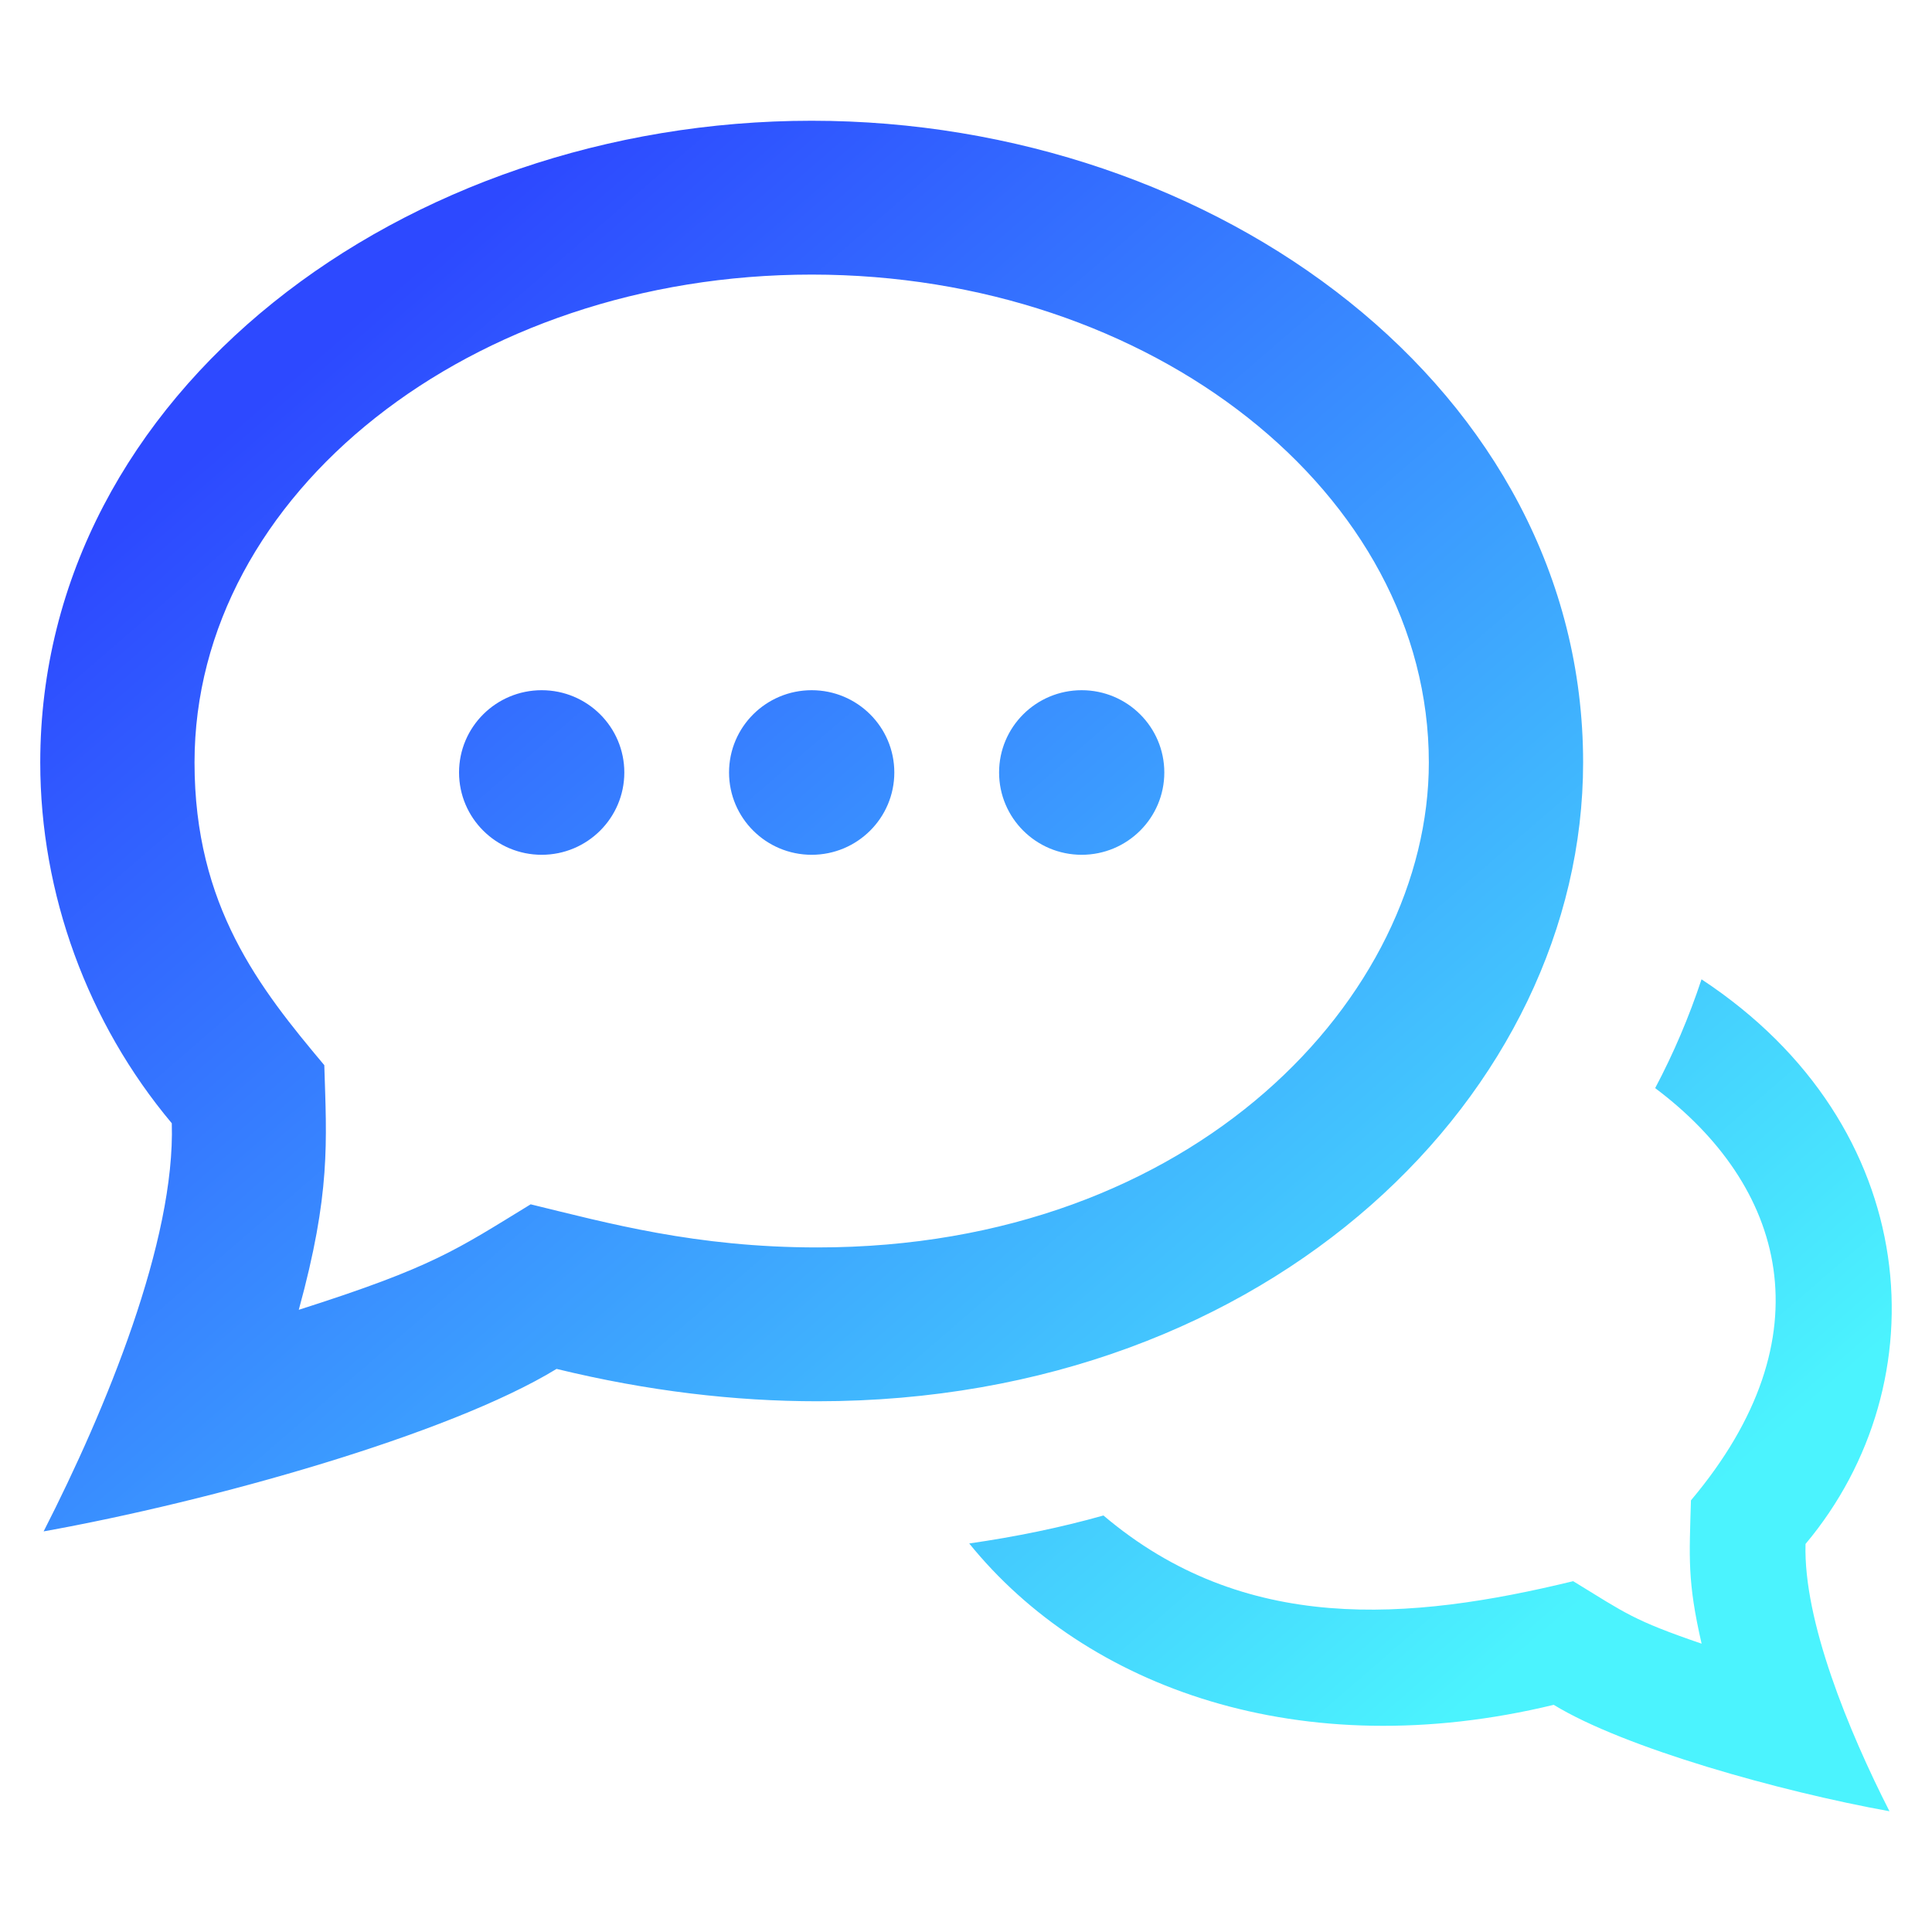 <svg width="48" height="48" viewBox="0 0 48 48" fill="none" xmlns="http://www.w3.org/2000/svg">
<path d="M20.166 6.822C28.62 6.822 35.499 12.261 35.499 18.944C35.499 24.738 29.694 30.992 20.31 30.992C17.282 30.992 15.101 30.387 13.184 29.921C11.332 31.053 10.777 31.473 7.423 32.542C8.218 29.644 8.116 28.376 8.057 26.464C6.453 24.553 4.833 22.514 4.833 18.944C4.833 12.261 11.712 6.822 20.166 6.822ZM20.166 3C10.044 3 1 9.731 1 18.944C1 22.21 2.179 25.417 4.268 27.907C4.358 30.822 2.637 35.005 1.084 38.047C5.24 37.301 11.15 35.646 13.828 34.01C16.091 34.562 18.259 34.814 20.31 34.814C31.623 34.814 39.332 27.105 39.332 18.944C39.332 9.682 30.226 3 20.166 3ZM42.274 24.331C41.965 25.263 41.582 26.166 41.122 27.034C44.336 29.444 45.448 33.193 42.011 37.276C41.971 38.698 41.918 39.279 42.276 40.837C40.566 40.25 40.4 40.088 39.085 39.284C35.008 40.275 30.91 40.613 27.415 37.652C26.337 37.956 25.22 38.183 24.08 38.347C26.98 41.93 32.317 43.877 38.602 42.356C40.354 43.427 44.223 44.508 46.943 45C45.927 43.005 44.802 40.268 44.858 38.359C48.221 34.353 47.815 27.981 42.274 24.331ZM13.458 17.148C12.325 17.148 11.405 18.062 11.405 19.192C11.405 20.322 12.325 21.237 13.458 21.237C14.591 21.237 15.511 20.322 15.511 19.192C15.511 18.062 14.591 17.148 13.458 17.148ZM20.166 17.148C19.033 17.148 18.113 18.062 18.113 19.192C18.113 20.322 19.033 21.237 20.166 21.237C21.299 21.237 22.219 20.322 22.219 19.192C22.219 18.062 21.299 17.148 20.166 17.148ZM26.874 17.148C25.741 17.148 24.822 18.062 24.822 19.192C24.822 20.322 25.741 21.237 26.874 21.237C28.007 21.237 28.927 20.322 28.927 19.192C28.927 18.062 28.007 17.148 26.874 17.148Z" fill="url(#paint0_linear_19176_11003)"/>
<defs>
<linearGradient id="paint0_linear_19176_11003" x1="8.962" y1="7.846" x2="37.777" y2="41.16" gradientUnits="userSpaceOnUse">
<stop stop-color="#2D49FF"/>
<stop offset="1" stop-color="#4BF3FE"/>
</linearGradient>
</defs>
</svg>
